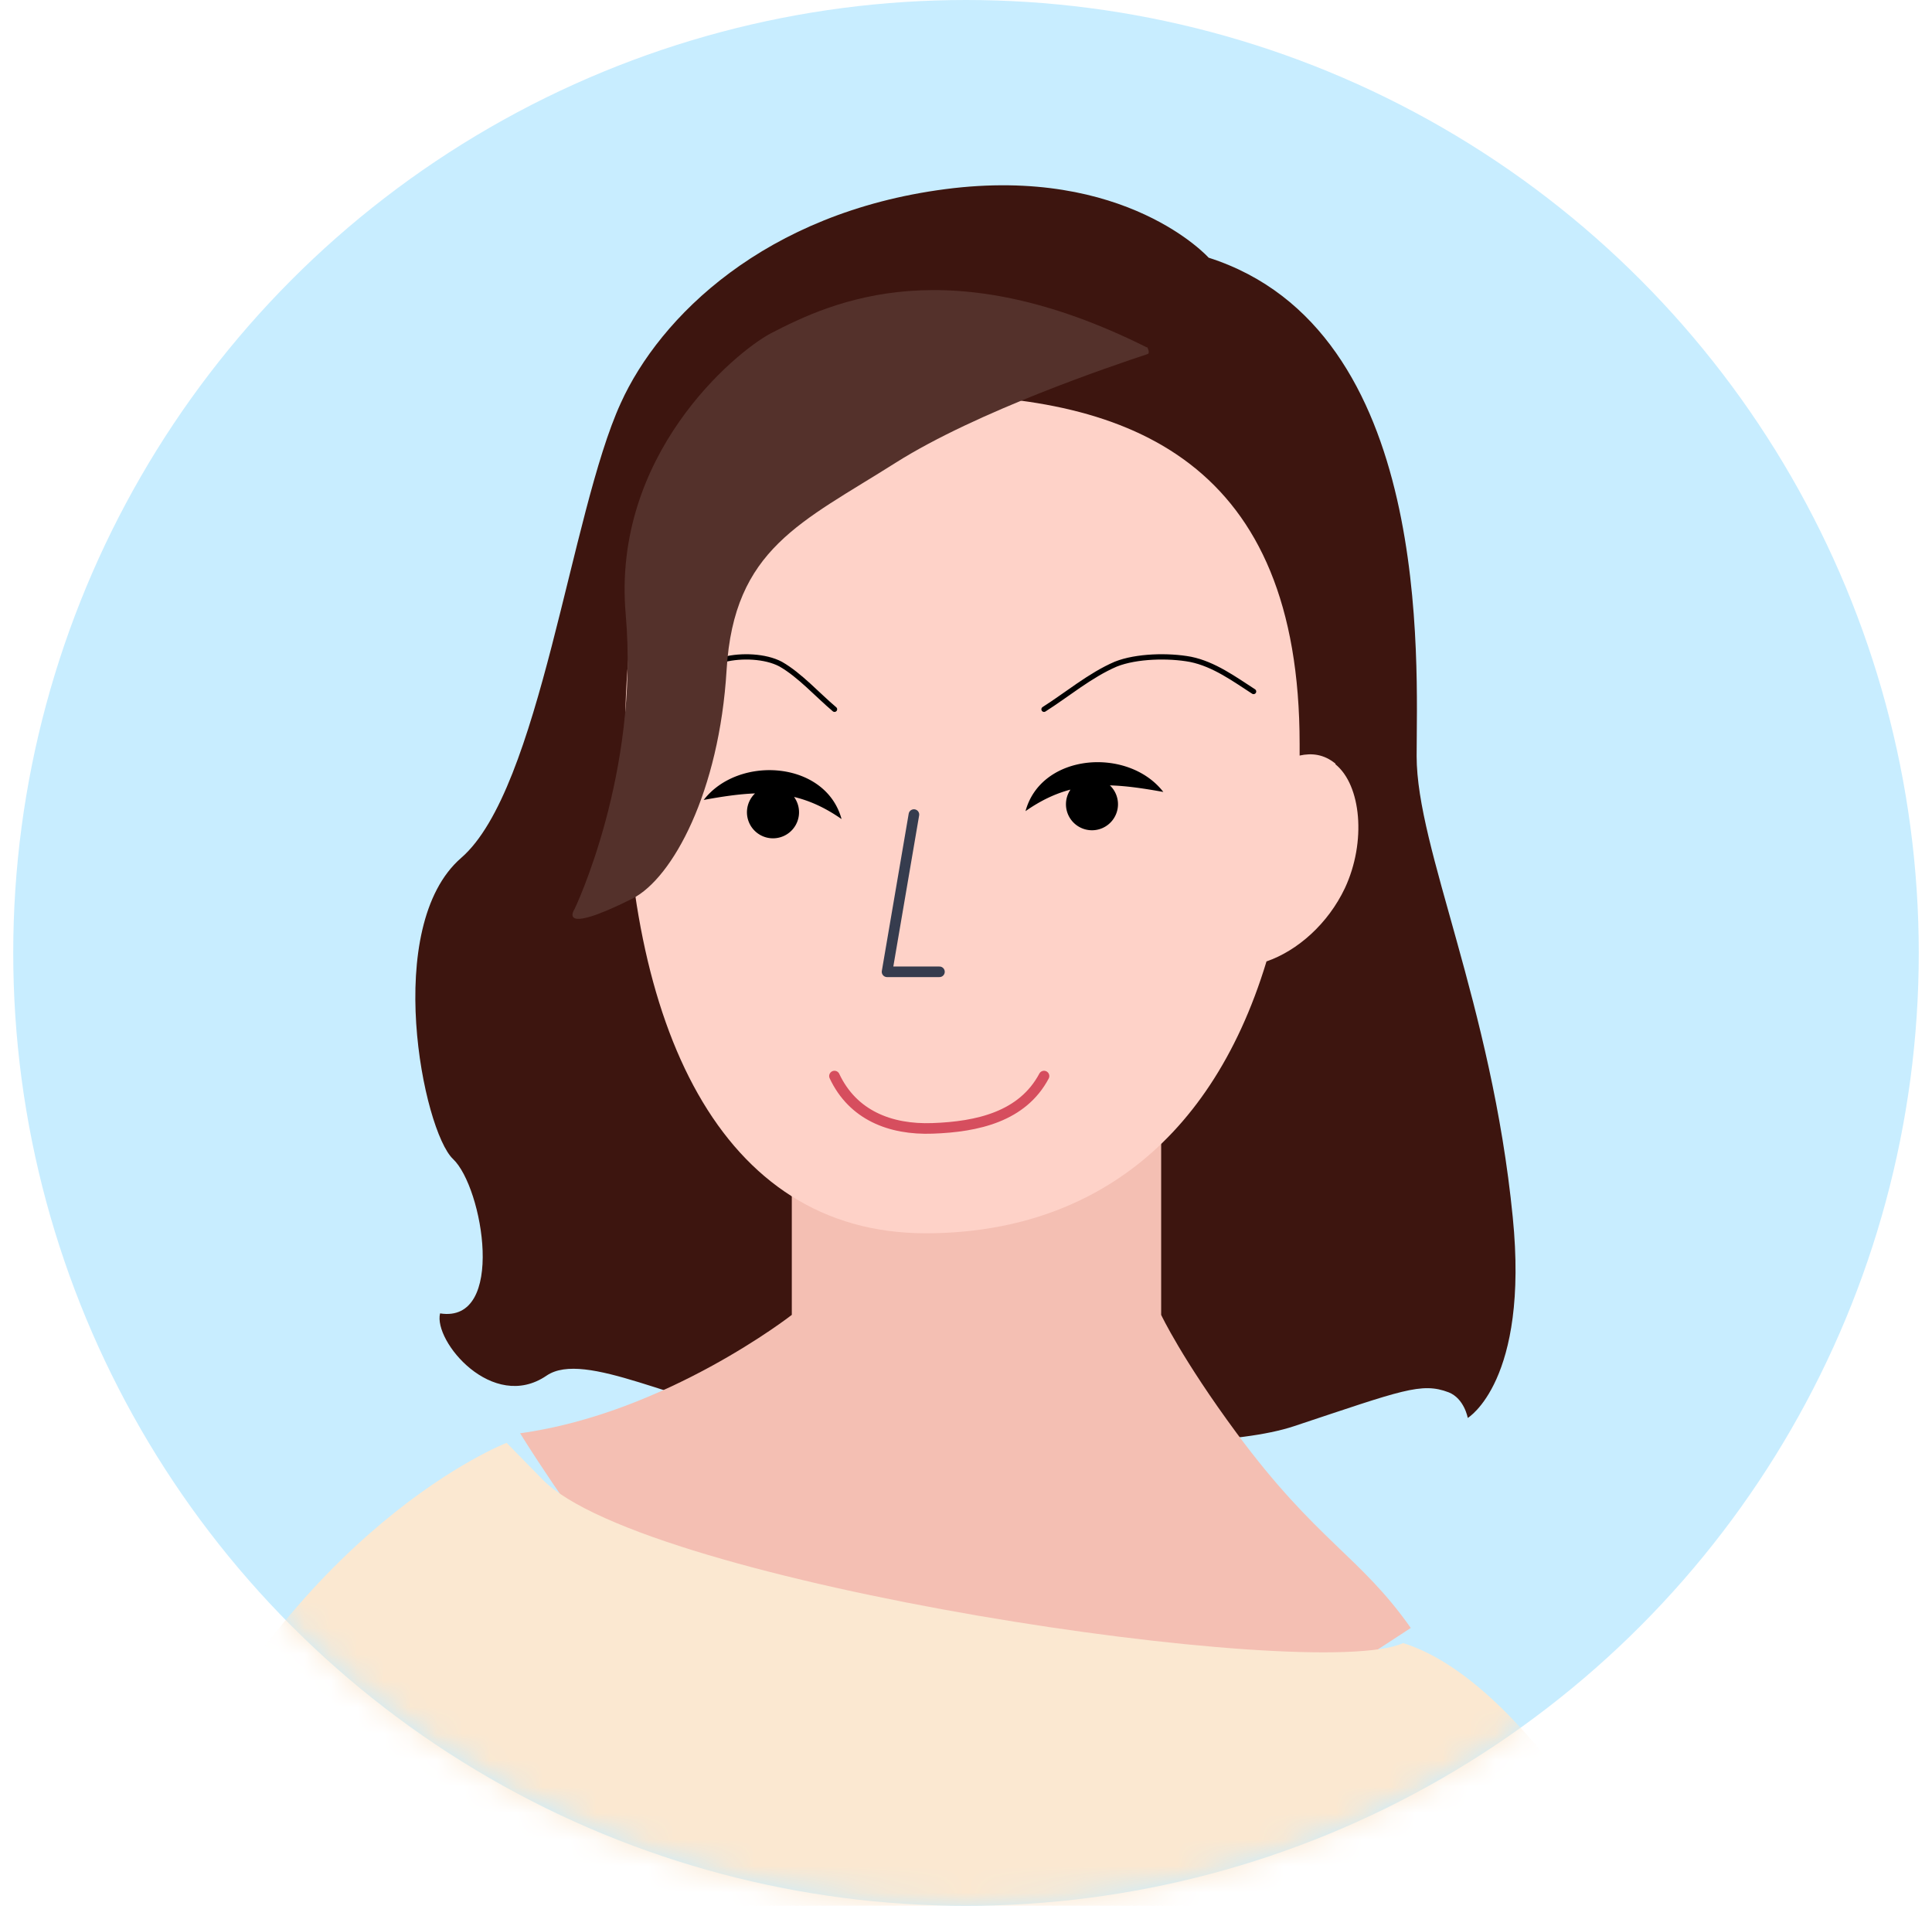 <svg xmlns="http://www.w3.org/2000/svg" width="73" height="72" fill="none"><circle cx="36.5" cy="36" r="36" fill="#C8EDFF"/><mask id="a" width="73" height="72" x="0" y="0" maskUnits="userSpaceOnUse" style="mask-type:alpha"><circle cx="36.5" cy="36" r="36" fill="#C8EDFF"/></mask><g mask="url(#a)"><path fill="#3D150F" d="M45.668 9.735s-3.118-3.479-9.946-2.59c-6.829.89-10.797 4.839-12.266 8.082-1.906 4.159-3.04 14.594-6.03 17.183-2.988 2.59-1.442 10.305-.308 11.377s2.01 6.225-.49 5.832c-.258 1.047 1.984 3.74 4.02 2.354 1.443-.994 5.05 1.125 8.503 1.596 3.453.47 15.64 1.673 19.738.313 4.096-1.36 4.818-1.673 5.849-1.281.592.235.721.968.721.968s2.32-1.387 1.7-7.585c-.798-8.082-3.632-13.914-3.632-17.418 0-3.505.644-16.111-7.86-18.831"/><path fill="#F4BFB3" d="M29.918 40.653v9.022s-4.754 3.715-10.266 4.473c0 0 7.004 11.423 13.957 15.39.986.556 2.124.81 3.287.81 1.138 0 2.276-.254 3.287-.81 6.953-3.942 13.122-8.036 13.122-8.036-1.921-2.73-3.565-3.285-6.574-7.354-2.073-2.805-2.857-4.473-2.857-4.473v-9.022z"/><path fill="#FBE8D1" d="M6.612 103.873s2.19-20.822 1.605-14.011c-.586 6.81-4.89 35.82-2.42 40.161s5.17 4.315 11.538 4.626c6.367.312 37.515-4.938 37.515-4.938s-4.075 3.249-4.38 4.159c-.306.909 4.38 6.03 4.38 6.03s3.49 3.873 4.534 3.25 4.228-3.25 4.228-3.25.917 1.248 2.42 0 14.67-13.595 14.975-16.064c.306-2.469-4.84-21.003-7.259-26.566S61.803 64.83 53.017 62.074c-3.337 1.534-28.678-2.235-32.524-6.186l-1.35-1.378s-8.074 3.093-13.346 14.816l-17.98 41.539s-3.643 7.096-.612 14.349c3.03 7.252 2.114 10.189 4.686 10.345 1.35 2.47 7.31 8.032 7.31 8.032l8.023-8.032-3.082-3.561 2.445-28.125z"/><path fill="#FED2C8" d="M50.46 28.85c-.435-.357-.894-.408-1.354-.306v-.432c0-10.6-6.31-13.193-14.127-13.193s-11.368 2.593-11.368 13.193 3.577 18.48 11.368 18.48c5.748 0 10.678-3.025 12.875-10.27 1.175-.406 2.325-1.423 2.963-2.77.818-1.754.613-3.89-.357-4.677z"/><path fill="#000" d="M38.749 30.644c.596-2.199 3.886-2.432 5.207-.725-.734-.132-1.394-.231-2.019-.248a.983.983 0 1 1-1.66.714c0-.205.063-.396.17-.554-.555.146-1.11.401-1.698.813M26.59 30.22c1.322-1.707 4.612-1.474 5.208.724-.62-.433-1.206-.695-1.795-.836a.984.984 0 1 1-1.475-.133c-.604.022-1.239.118-1.937.245"/><path stroke="#000" stroke-linecap="round" stroke-linejoin="round" stroke-width=".2" d="M39.448 26.796c.858-.543 1.745-1.292 2.713-1.706.776-.31 1.994-.336 2.825-.18.886.18 1.66.749 2.38 1.214M31.532 26.796c-.644-.543-1.309-1.292-2.035-1.706-.582-.31-1.495-.336-2.118-.18-.665.18-1.246.749-1.786 1.214"/><path stroke="#363C4E" stroke-linecap="round" stroke-linejoin="round" stroke-width=".4" d="m34.532 30.774-1.015 5.94h1.98"/><path stroke="#D64E5E" stroke-linecap="round" stroke-linejoin="round" stroke-width=".4" d="M31.53 40.653c.692 1.474 2.105 2.035 3.708 1.976 1.697-.06 3.394-.442 4.21-1.976"/><path fill="#54312B" d="M43.35 13.12s.126.234 0 .26c-1.328.441-6.418 2.153-9.503 4.099-3.56 2.256-6.118 3.242-6.393 7.833-.276 4.591-2.031 7.86-3.56 8.638-2.91 1.452-2.182.389-2.182.389s2.457-5.11 1.93-11.128 4.113-9.883 5.467-10.609c2.432-1.27 6.795-3.19 14.216.519z"/></g></svg>
